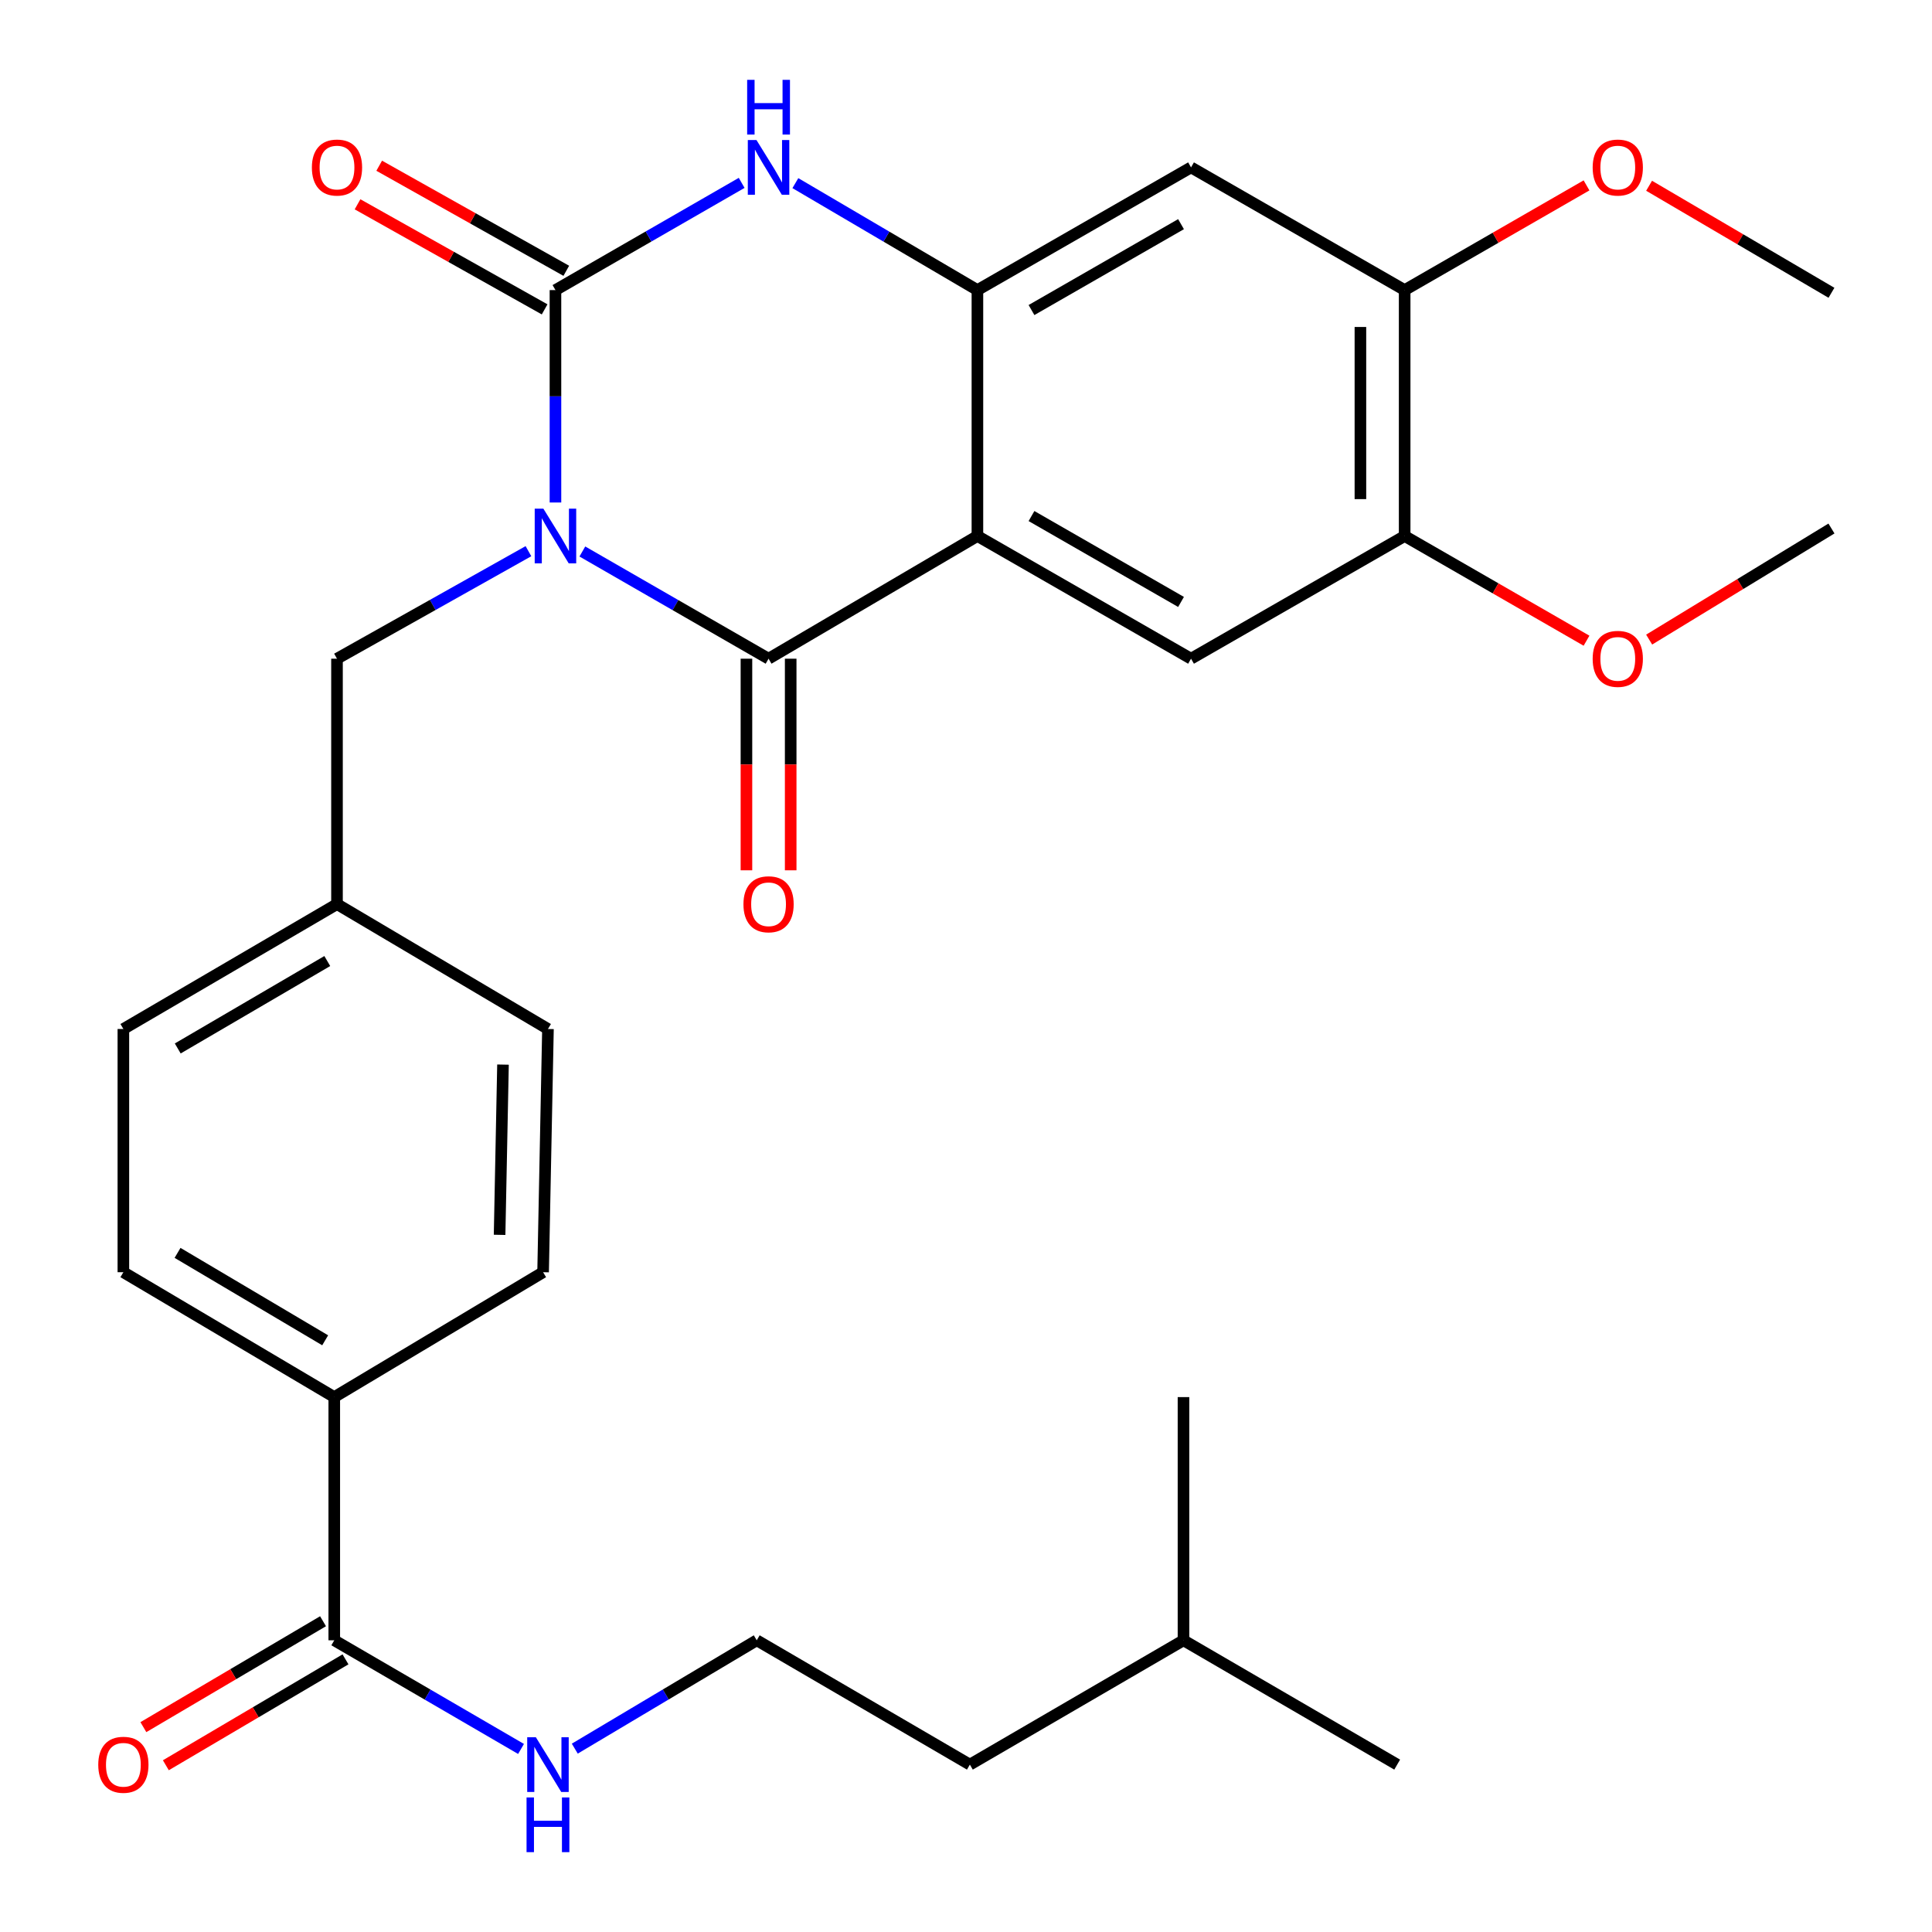 <?xml version='1.0' encoding='iso-8859-1'?>
<svg version='1.1' baseProfile='full'
              xmlns='http://www.w3.org/2000/svg'
                      xmlns:rdkit='http://www.rdkit.org/xml'
                      xmlns:xlink='http://www.w3.org/1999/xlink'
                  xml:space='preserve'
width='1000px' height='1000px' viewBox='0 0 1000 1000'>
<!-- END OF HEADER -->
<rect style='opacity:1.0;fill:#FFFFFF;stroke:none' width='1000' height='1000' x='0' y='0'> </rect>
<path class='bond-0' d='M 301.426,285.452 L 349.616,313.199' style='fill:none;fill-rule:evenodd;stroke:#0000FF;stroke-width:6px;stroke-linecap:butt;stroke-linejoin:miter;stroke-opacity:1' />
<path class='bond-0' d='M 349.616,313.199 L 397.806,340.945' style='fill:none;fill-rule:evenodd;stroke:#000000;stroke-width:6px;stroke-linecap:butt;stroke-linejoin:miter;stroke-opacity:1' />
<path class='bond-1' d='M 287.504,260.093 L 287.504,205.121' style='fill:none;fill-rule:evenodd;stroke:#0000FF;stroke-width:6px;stroke-linecap:butt;stroke-linejoin:miter;stroke-opacity:1' />
<path class='bond-1' d='M 287.504,205.121 L 287.504,150.149' style='fill:none;fill-rule:evenodd;stroke:#000000;stroke-width:6px;stroke-linecap:butt;stroke-linejoin:miter;stroke-opacity:1' />
<path class='bond-7' d='M 273.521,285.289 L 223.974,313.117' style='fill:none;fill-rule:evenodd;stroke:#0000FF;stroke-width:6px;stroke-linecap:butt;stroke-linejoin:miter;stroke-opacity:1' />
<path class='bond-7' d='M 223.974,313.117 L 174.428,340.945' style='fill:none;fill-rule:evenodd;stroke:#000000;stroke-width:6px;stroke-linecap:butt;stroke-linejoin:miter;stroke-opacity:1' />
<path class='bond-2' d='M 397.806,340.945 L 505.908,277.436' style='fill:none;fill-rule:evenodd;stroke:#000000;stroke-width:6px;stroke-linecap:butt;stroke-linejoin:miter;stroke-opacity:1' />
<path class='bond-12' d='M 386.356,340.945 L 386.356,395.708' style='fill:none;fill-rule:evenodd;stroke:#000000;stroke-width:6px;stroke-linecap:butt;stroke-linejoin:miter;stroke-opacity:1' />
<path class='bond-12' d='M 386.356,395.708 L 386.356,450.47' style='fill:none;fill-rule:evenodd;stroke:#FF0000;stroke-width:6px;stroke-linecap:butt;stroke-linejoin:miter;stroke-opacity:1' />
<path class='bond-12' d='M 409.256,340.945 L 409.256,395.708' style='fill:none;fill-rule:evenodd;stroke:#000000;stroke-width:6px;stroke-linecap:butt;stroke-linejoin:miter;stroke-opacity:1' />
<path class='bond-12' d='M 409.256,395.708 L 409.256,450.47' style='fill:none;fill-rule:evenodd;stroke:#FF0000;stroke-width:6px;stroke-linecap:butt;stroke-linejoin:miter;stroke-opacity:1' />
<path class='bond-4' d='M 287.504,150.149 L 335.694,122.402' style='fill:none;fill-rule:evenodd;stroke:#000000;stroke-width:6px;stroke-linecap:butt;stroke-linejoin:miter;stroke-opacity:1' />
<path class='bond-4' d='M 335.694,122.402 L 383.884,94.655' style='fill:none;fill-rule:evenodd;stroke:#0000FF;stroke-width:6px;stroke-linecap:butt;stroke-linejoin:miter;stroke-opacity:1' />
<path class='bond-11' d='M 293.111,140.165 L 244.694,112.972' style='fill:none;fill-rule:evenodd;stroke:#000000;stroke-width:6px;stroke-linecap:butt;stroke-linejoin:miter;stroke-opacity:1' />
<path class='bond-11' d='M 244.694,112.972 L 196.277,85.778' style='fill:none;fill-rule:evenodd;stroke:#FF0000;stroke-width:6px;stroke-linecap:butt;stroke-linejoin:miter;stroke-opacity:1' />
<path class='bond-11' d='M 281.897,160.132 L 233.48,132.938' style='fill:none;fill-rule:evenodd;stroke:#000000;stroke-width:6px;stroke-linecap:butt;stroke-linejoin:miter;stroke-opacity:1' />
<path class='bond-11' d='M 233.48,132.938 L 185.063,105.745' style='fill:none;fill-rule:evenodd;stroke:#FF0000;stroke-width:6px;stroke-linecap:butt;stroke-linejoin:miter;stroke-opacity:1' />
<path class='bond-5' d='M 505.908,277.436 L 616.478,340.945' style='fill:none;fill-rule:evenodd;stroke:#000000;stroke-width:6px;stroke-linecap:butt;stroke-linejoin:miter;stroke-opacity:1' />
<path class='bond-5' d='M 533.899,267.104 L 611.298,311.561' style='fill:none;fill-rule:evenodd;stroke:#000000;stroke-width:6px;stroke-linecap:butt;stroke-linejoin:miter;stroke-opacity:1' />
<path class='bond-30' d='M 505.908,277.436 L 505.908,150.149' style='fill:none;fill-rule:evenodd;stroke:#000000;stroke-width:6px;stroke-linecap:butt;stroke-linejoin:miter;stroke-opacity:1' />
<path class='bond-3' d='M 505.908,150.149 L 458.794,122.469' style='fill:none;fill-rule:evenodd;stroke:#000000;stroke-width:6px;stroke-linecap:butt;stroke-linejoin:miter;stroke-opacity:1' />
<path class='bond-3' d='M 458.794,122.469 L 411.681,94.79' style='fill:none;fill-rule:evenodd;stroke:#0000FF;stroke-width:6px;stroke-linecap:butt;stroke-linejoin:miter;stroke-opacity:1' />
<path class='bond-6' d='M 505.908,150.149 L 616.478,86.639' style='fill:none;fill-rule:evenodd;stroke:#000000;stroke-width:6px;stroke-linecap:butt;stroke-linejoin:miter;stroke-opacity:1' />
<path class='bond-6' d='M 533.899,160.48 L 611.298,116.023' style='fill:none;fill-rule:evenodd;stroke:#000000;stroke-width:6px;stroke-linecap:butt;stroke-linejoin:miter;stroke-opacity:1' />
<path class='bond-9' d='M 616.478,340.945 L 727.047,277.436' style='fill:none;fill-rule:evenodd;stroke:#000000;stroke-width:6px;stroke-linecap:butt;stroke-linejoin:miter;stroke-opacity:1' />
<path class='bond-10' d='M 616.478,86.639 L 727.047,150.149' style='fill:none;fill-rule:evenodd;stroke:#000000;stroke-width:6px;stroke-linecap:butt;stroke-linejoin:miter;stroke-opacity:1' />
<path class='bond-18' d='M 174.428,340.945 L 174.428,467.965' style='fill:none;fill-rule:evenodd;stroke:#000000;stroke-width:6px;stroke-linecap:butt;stroke-linejoin:miter;stroke-opacity:1' />
<path class='bond-8' d='M 173.015,849.012 L 173.015,723.137' style='fill:none;fill-rule:evenodd;stroke:#000000;stroke-width:6px;stroke-linecap:butt;stroke-linejoin:miter;stroke-opacity:1' />
<path class='bond-14' d='M 167.201,839.148 L 120.706,866.557' style='fill:none;fill-rule:evenodd;stroke:#000000;stroke-width:6px;stroke-linecap:butt;stroke-linejoin:miter;stroke-opacity:1' />
<path class='bond-14' d='M 120.706,866.557 L 74.211,893.966' style='fill:none;fill-rule:evenodd;stroke:#FF0000;stroke-width:6px;stroke-linecap:butt;stroke-linejoin:miter;stroke-opacity:1' />
<path class='bond-14' d='M 178.83,858.875 L 132.335,886.285' style='fill:none;fill-rule:evenodd;stroke:#000000;stroke-width:6px;stroke-linecap:butt;stroke-linejoin:miter;stroke-opacity:1' />
<path class='bond-14' d='M 132.335,886.285 L 85.84,913.694' style='fill:none;fill-rule:evenodd;stroke:#FF0000;stroke-width:6px;stroke-linecap:butt;stroke-linejoin:miter;stroke-opacity:1' />
<path class='bond-15' d='M 173.015,849.012 L 221.35,877.132' style='fill:none;fill-rule:evenodd;stroke:#000000;stroke-width:6px;stroke-linecap:butt;stroke-linejoin:miter;stroke-opacity:1' />
<path class='bond-15' d='M 221.35,877.132 L 269.684,905.252' style='fill:none;fill-rule:evenodd;stroke:#0000FF;stroke-width:6px;stroke-linecap:butt;stroke-linejoin:miter;stroke-opacity:1' />
<path class='bond-19' d='M 727.047,277.436 L 774.114,304.532' style='fill:none;fill-rule:evenodd;stroke:#000000;stroke-width:6px;stroke-linecap:butt;stroke-linejoin:miter;stroke-opacity:1' />
<path class='bond-19' d='M 774.114,304.532 L 821.18,331.629' style='fill:none;fill-rule:evenodd;stroke:#FF0000;stroke-width:6px;stroke-linecap:butt;stroke-linejoin:miter;stroke-opacity:1' />
<path class='bond-32' d='M 727.047,277.436 L 727.047,150.149' style='fill:none;fill-rule:evenodd;stroke:#000000;stroke-width:6px;stroke-linecap:butt;stroke-linejoin:miter;stroke-opacity:1' />
<path class='bond-32' d='M 704.147,258.343 L 704.147,169.242' style='fill:none;fill-rule:evenodd;stroke:#000000;stroke-width:6px;stroke-linecap:butt;stroke-linejoin:miter;stroke-opacity:1' />
<path class='bond-20' d='M 727.047,150.149 L 774.114,123.052' style='fill:none;fill-rule:evenodd;stroke:#000000;stroke-width:6px;stroke-linecap:butt;stroke-linejoin:miter;stroke-opacity:1' />
<path class='bond-20' d='M 774.114,123.052 L 821.18,95.955' style='fill:none;fill-rule:evenodd;stroke:#FF0000;stroke-width:6px;stroke-linecap:butt;stroke-linejoin:miter;stroke-opacity:1' />
<path class='bond-13' d='M 173.015,723.137 L 63.858,658.495' style='fill:none;fill-rule:evenodd;stroke:#000000;stroke-width:6px;stroke-linecap:butt;stroke-linejoin:miter;stroke-opacity:1' />
<path class='bond-13' d='M 168.31,693.736 L 91.9,648.487' style='fill:none;fill-rule:evenodd;stroke:#000000;stroke-width:6px;stroke-linecap:butt;stroke-linejoin:miter;stroke-opacity:1' />
<path class='bond-31' d='M 173.015,723.137 L 281.104,658.495' style='fill:none;fill-rule:evenodd;stroke:#000000;stroke-width:6px;stroke-linecap:butt;stroke-linejoin:miter;stroke-opacity:1' />
<path class='bond-23' d='M 297.508,905.093 L 344.597,877.053' style='fill:none;fill-rule:evenodd;stroke:#0000FF;stroke-width:6px;stroke-linecap:butt;stroke-linejoin:miter;stroke-opacity:1' />
<path class='bond-23' d='M 344.597,877.053 L 391.687,849.012' style='fill:none;fill-rule:evenodd;stroke:#000000;stroke-width:6px;stroke-linecap:butt;stroke-linejoin:miter;stroke-opacity:1' />
<path class='bond-16' d='M 281.104,658.495 L 283.623,532.607' style='fill:none;fill-rule:evenodd;stroke:#000000;stroke-width:6px;stroke-linecap:butt;stroke-linejoin:miter;stroke-opacity:1' />
<path class='bond-16' d='M 258.587,639.154 L 260.35,551.032' style='fill:none;fill-rule:evenodd;stroke:#000000;stroke-width:6px;stroke-linecap:butt;stroke-linejoin:miter;stroke-opacity:1' />
<path class='bond-17' d='M 63.858,658.495 L 63.858,532.607' style='fill:none;fill-rule:evenodd;stroke:#000000;stroke-width:6px;stroke-linecap:butt;stroke-linejoin:miter;stroke-opacity:1' />
<path class='bond-21' d='M 174.428,467.965 L 283.623,532.607' style='fill:none;fill-rule:evenodd;stroke:#000000;stroke-width:6px;stroke-linecap:butt;stroke-linejoin:miter;stroke-opacity:1' />
<path class='bond-22' d='M 174.428,467.965 L 63.858,532.607' style='fill:none;fill-rule:evenodd;stroke:#000000;stroke-width:6px;stroke-linecap:butt;stroke-linejoin:miter;stroke-opacity:1' />
<path class='bond-22' d='M 169.4,497.431 L 92.001,542.681' style='fill:none;fill-rule:evenodd;stroke:#000000;stroke-width:6px;stroke-linecap:butt;stroke-linejoin:miter;stroke-opacity:1' />
<path class='bond-26' d='M 853.6,331.051 L 900.779,302.303' style='fill:none;fill-rule:evenodd;stroke:#FF0000;stroke-width:6px;stroke-linecap:butt;stroke-linejoin:miter;stroke-opacity:1' />
<path class='bond-26' d='M 900.779,302.303 L 947.958,273.555' style='fill:none;fill-rule:evenodd;stroke:#000000;stroke-width:6px;stroke-linecap:butt;stroke-linejoin:miter;stroke-opacity:1' />
<path class='bond-27' d='M 853.569,96.15 L 900.763,123.849' style='fill:none;fill-rule:evenodd;stroke:#FF0000;stroke-width:6px;stroke-linecap:butt;stroke-linejoin:miter;stroke-opacity:1' />
<path class='bond-27' d='M 900.763,123.849 L 947.958,151.548' style='fill:none;fill-rule:evenodd;stroke:#000000;stroke-width:6px;stroke-linecap:butt;stroke-linejoin:miter;stroke-opacity:1' />
<path class='bond-24' d='M 391.687,849.012 L 502.002,913.361' style='fill:none;fill-rule:evenodd;stroke:#000000;stroke-width:6px;stroke-linecap:butt;stroke-linejoin:miter;stroke-opacity:1' />
<path class='bond-25' d='M 502.002,913.361 L 612.572,849.012' style='fill:none;fill-rule:evenodd;stroke:#000000;stroke-width:6px;stroke-linecap:butt;stroke-linejoin:miter;stroke-opacity:1' />
<path class='bond-28' d='M 612.572,849.012 L 612.572,723.137' style='fill:none;fill-rule:evenodd;stroke:#000000;stroke-width:6px;stroke-linecap:butt;stroke-linejoin:miter;stroke-opacity:1' />
<path class='bond-29' d='M 612.572,849.012 L 723.18,913.361' style='fill:none;fill-rule:evenodd;stroke:#000000;stroke-width:6px;stroke-linecap:butt;stroke-linejoin:miter;stroke-opacity:1' />
<path  class='atom-0' d='M 281.244 263.276
L 290.524 278.276
Q 291.444 279.756, 292.924 282.436
Q 294.404 285.116, 294.484 285.276
L 294.484 263.276
L 298.244 263.276
L 298.244 291.596
L 294.364 291.596
L 284.404 275.196
Q 283.244 273.276, 282.004 271.076
Q 280.804 268.876, 280.444 268.196
L 280.444 291.596
L 276.764 291.596
L 276.764 263.276
L 281.244 263.276
' fill='#0000FF'/>
<path  class='atom-5' d='M 391.546 72.479
L 400.826 87.479
Q 401.746 88.959, 403.226 91.639
Q 404.706 94.319, 404.786 94.479
L 404.786 72.479
L 408.546 72.479
L 408.546 100.799
L 404.666 100.799
L 394.706 84.399
Q 393.546 82.479, 392.306 80.279
Q 391.106 78.079, 390.746 77.399
L 390.746 100.799
L 387.066 100.799
L 387.066 72.479
L 391.546 72.479
' fill='#0000FF'/>
<path  class='atom-5' d='M 386.726 41.327
L 390.566 41.327
L 390.566 53.367
L 405.046 53.367
L 405.046 41.327
L 408.886 41.327
L 408.886 69.647
L 405.046 69.647
L 405.046 56.567
L 390.566 56.567
L 390.566 69.647
L 386.726 69.647
L 386.726 41.327
' fill='#0000FF'/>
<path  class='atom-12' d='M 161.428 86.719
Q 161.428 79.919, 164.788 76.119
Q 168.148 72.319, 174.428 72.319
Q 180.708 72.319, 184.068 76.119
Q 187.428 79.919, 187.428 86.719
Q 187.428 93.599, 184.028 97.519
Q 180.628 101.399, 174.428 101.399
Q 168.188 101.399, 164.788 97.519
Q 161.428 93.639, 161.428 86.719
M 174.428 98.199
Q 178.748 98.199, 181.068 95.319
Q 183.428 92.399, 183.428 86.719
Q 183.428 81.159, 181.068 78.359
Q 178.748 75.519, 174.428 75.519
Q 170.108 75.519, 167.748 78.319
Q 165.428 81.119, 165.428 86.719
Q 165.428 92.439, 167.748 95.319
Q 170.108 98.199, 174.428 98.199
' fill='#FF0000'/>
<path  class='atom-13' d='M 384.806 468.045
Q 384.806 461.245, 388.166 457.445
Q 391.526 453.645, 397.806 453.645
Q 404.086 453.645, 407.446 457.445
Q 410.806 461.245, 410.806 468.045
Q 410.806 474.925, 407.406 478.845
Q 404.006 482.725, 397.806 482.725
Q 391.566 482.725, 388.166 478.845
Q 384.806 474.965, 384.806 468.045
M 397.806 479.525
Q 402.126 479.525, 404.446 476.645
Q 406.806 473.725, 406.806 468.045
Q 406.806 462.485, 404.446 459.685
Q 402.126 456.845, 397.806 456.845
Q 393.486 456.845, 391.126 459.645
Q 388.806 462.445, 388.806 468.045
Q 388.806 473.765, 391.126 476.645
Q 393.486 479.525, 397.806 479.525
' fill='#FF0000'/>
<path  class='atom-15' d='M 50.858 913.441
Q 50.858 906.641, 54.218 902.841
Q 57.578 899.041, 63.858 899.041
Q 70.138 899.041, 73.498 902.841
Q 76.858 906.641, 76.858 913.441
Q 76.858 920.321, 73.458 924.241
Q 70.058 928.121, 63.858 928.121
Q 57.618 928.121, 54.218 924.241
Q 50.858 920.361, 50.858 913.441
M 63.858 924.921
Q 68.178 924.921, 70.498 922.041
Q 72.858 919.121, 72.858 913.441
Q 72.858 907.881, 70.498 905.081
Q 68.178 902.241, 63.858 902.241
Q 59.538 902.241, 57.178 905.041
Q 54.858 907.841, 54.858 913.441
Q 54.858 919.161, 57.178 922.041
Q 59.538 924.921, 63.858 924.921
' fill='#FF0000'/>
<path  class='atom-16' d='M 277.363 899.201
L 286.643 914.201
Q 287.563 915.681, 289.043 918.361
Q 290.523 921.041, 290.603 921.201
L 290.603 899.201
L 294.363 899.201
L 294.363 927.521
L 290.483 927.521
L 280.523 911.121
Q 279.363 909.201, 278.123 907.001
Q 276.923 904.801, 276.563 904.121
L 276.563 927.521
L 272.883 927.521
L 272.883 899.201
L 277.363 899.201
' fill='#0000FF'/>
<path  class='atom-16' d='M 272.543 930.353
L 276.383 930.353
L 276.383 942.393
L 290.863 942.393
L 290.863 930.353
L 294.703 930.353
L 294.703 958.673
L 290.863 958.673
L 290.863 945.593
L 276.383 945.593
L 276.383 958.673
L 272.543 958.673
L 272.543 930.353
' fill='#0000FF'/>
<path  class='atom-20' d='M 824.363 341.025
Q 824.363 334.225, 827.723 330.425
Q 831.083 326.625, 837.363 326.625
Q 843.643 326.625, 847.003 330.425
Q 850.363 334.225, 850.363 341.025
Q 850.363 347.905, 846.963 351.825
Q 843.563 355.705, 837.363 355.705
Q 831.123 355.705, 827.723 351.825
Q 824.363 347.945, 824.363 341.025
M 837.363 352.505
Q 841.683 352.505, 844.003 349.625
Q 846.363 346.705, 846.363 341.025
Q 846.363 335.465, 844.003 332.665
Q 841.683 329.825, 837.363 329.825
Q 833.043 329.825, 830.683 332.625
Q 828.363 335.425, 828.363 341.025
Q 828.363 346.745, 830.683 349.625
Q 833.043 352.505, 837.363 352.505
' fill='#FF0000'/>
<path  class='atom-21' d='M 824.363 86.719
Q 824.363 79.919, 827.723 76.119
Q 831.083 72.319, 837.363 72.319
Q 843.643 72.319, 847.003 76.119
Q 850.363 79.919, 850.363 86.719
Q 850.363 93.599, 846.963 97.519
Q 843.563 101.399, 837.363 101.399
Q 831.123 101.399, 827.723 97.519
Q 824.363 93.639, 824.363 86.719
M 837.363 98.199
Q 841.683 98.199, 844.003 95.319
Q 846.363 92.399, 846.363 86.719
Q 846.363 81.159, 844.003 78.359
Q 841.683 75.519, 837.363 75.519
Q 833.043 75.519, 830.683 78.319
Q 828.363 81.119, 828.363 86.719
Q 828.363 92.439, 830.683 95.319
Q 833.043 98.199, 837.363 98.199
' fill='#FF0000'/>
</svg>
